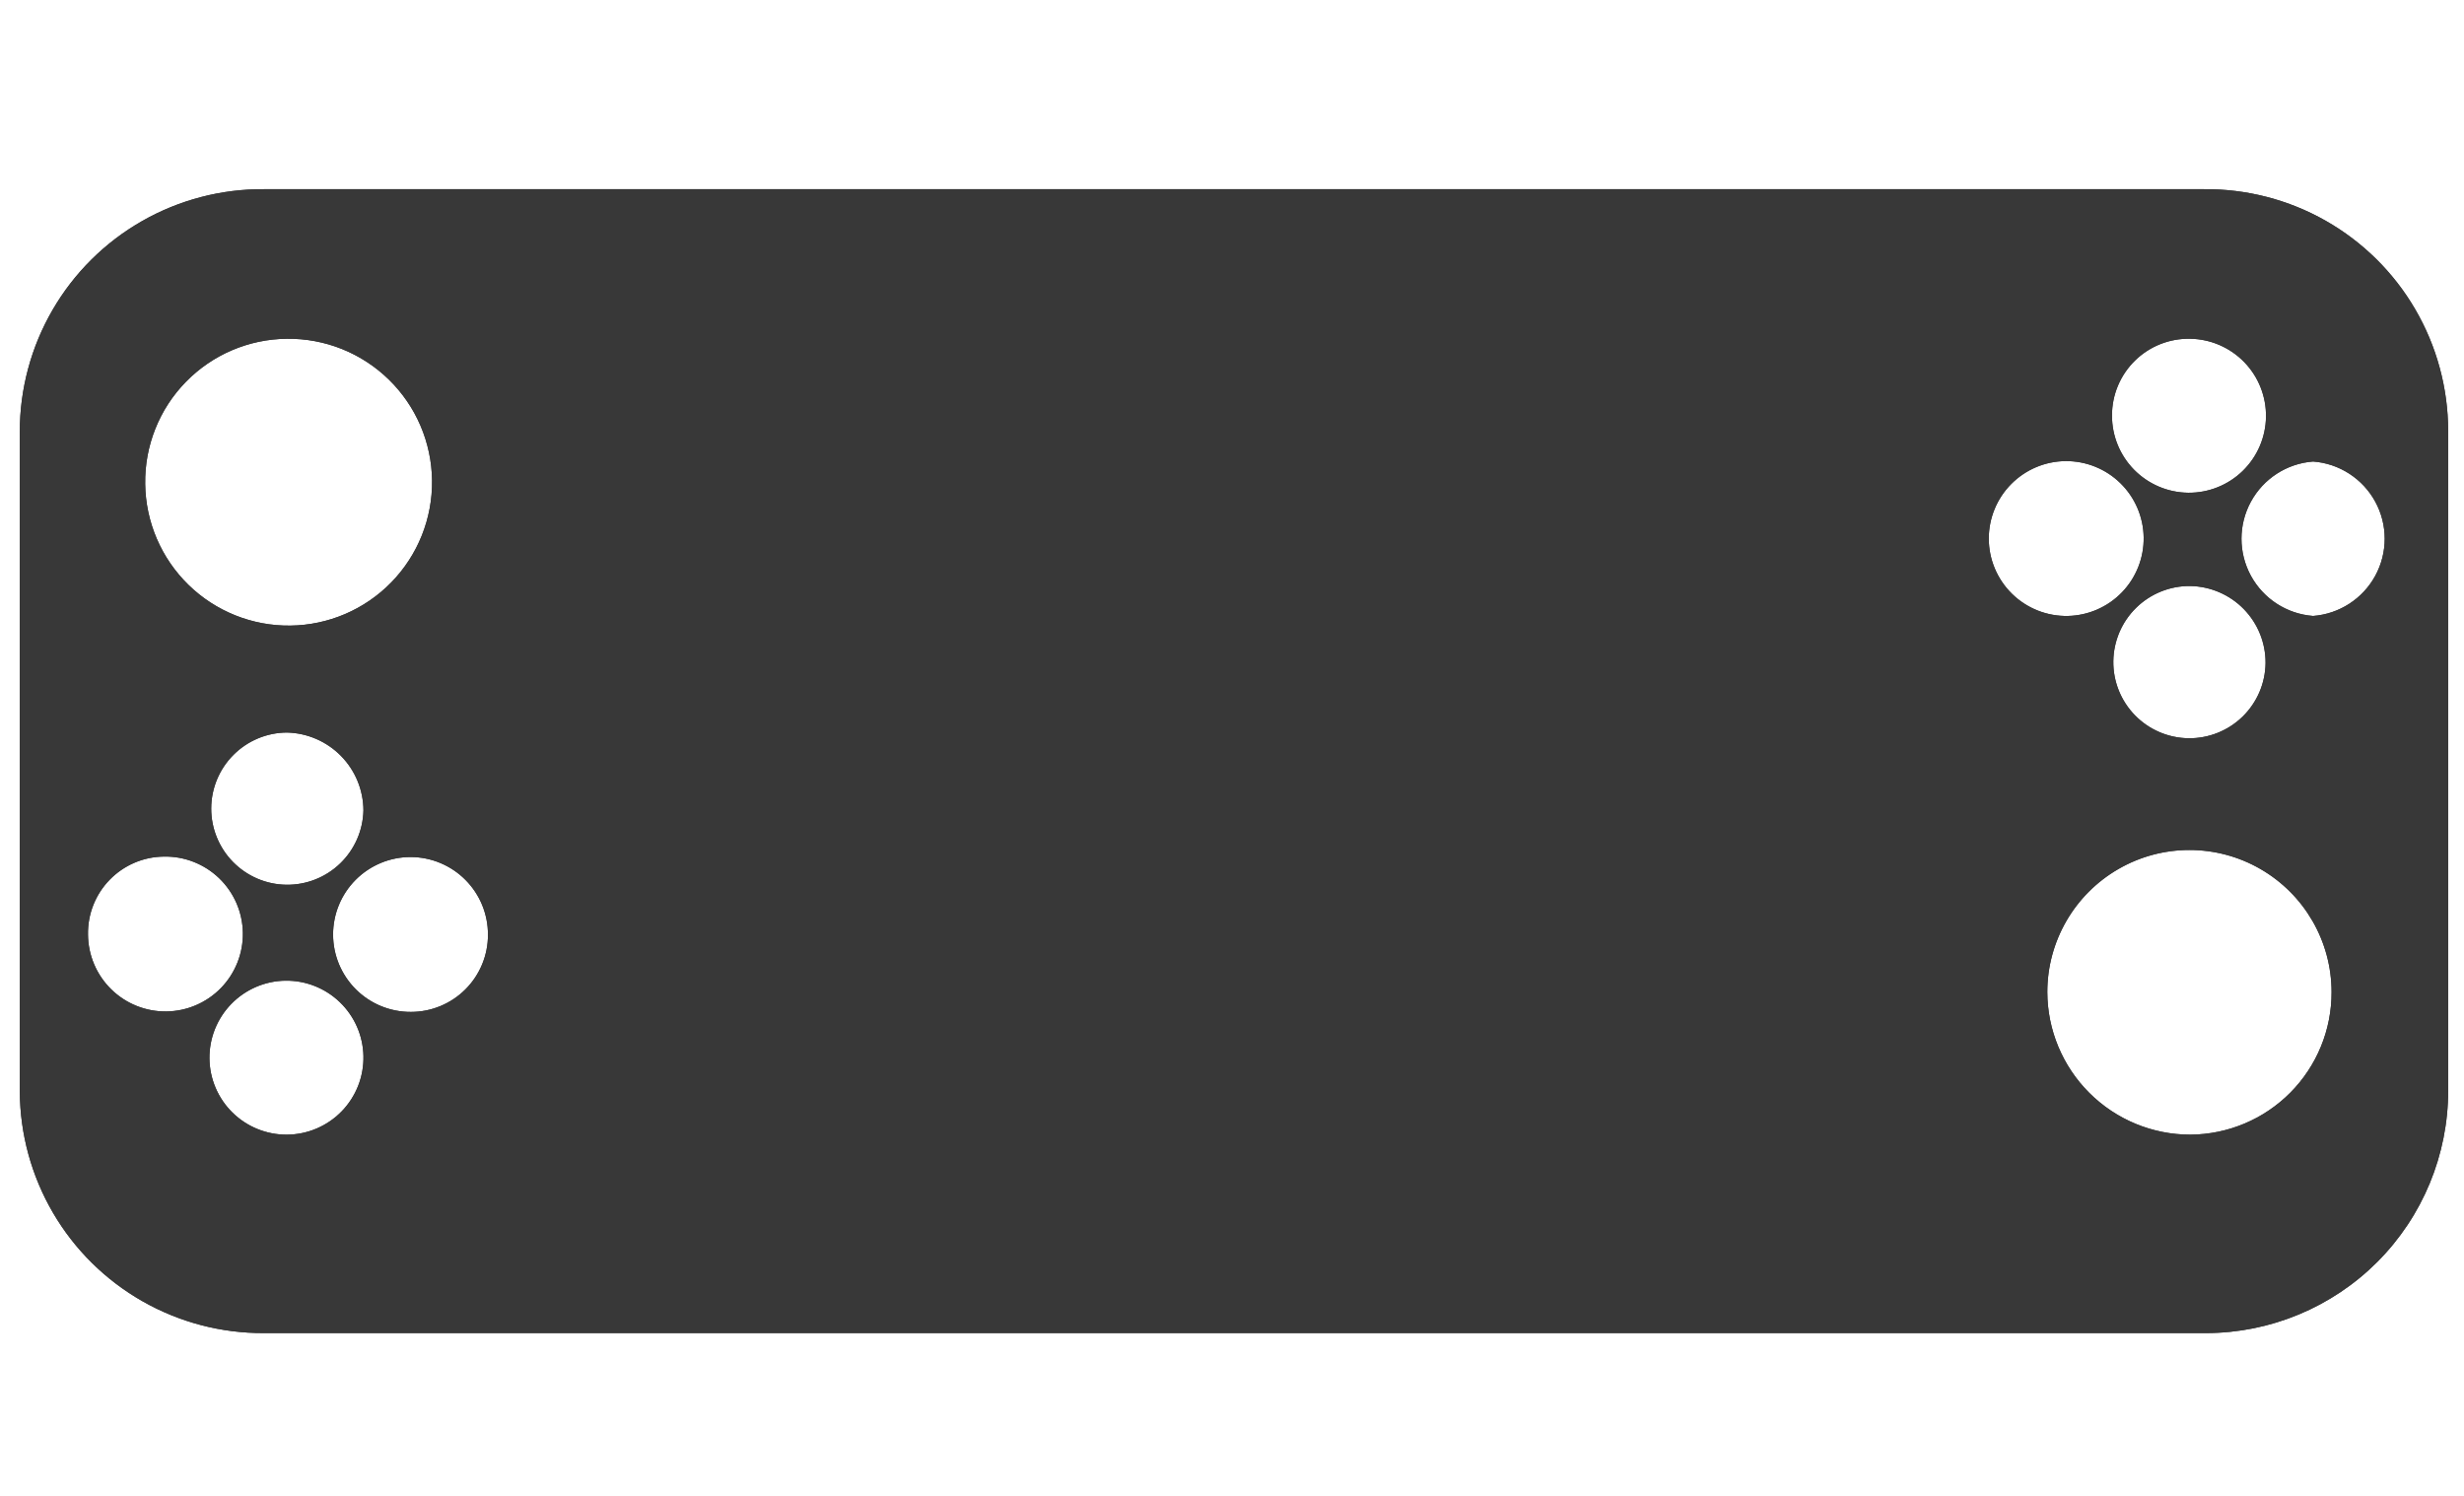<svg id="レイヤー_1" data-name="レイヤー 1" xmlns="http://www.w3.org/2000/svg" xmlns:xlink="http://www.w3.org/1999/xlink" viewBox="0 0 56 34"><defs><style>.cls-1,.cls-2{fill:none;}.cls-1{clip-rule:evenodd;}.cls-3{clip-path:url(#clip-path);}.cls-4{clip-path:url(#clip-path-2);}.cls-5{isolation:isolate;}.cls-6{clip-path:url(#clip-path-3);}.cls-7{fill:#373838;}.cls-8{fill:#383838;}.cls-9{clip-path:url(#clip-path-7);}.cls-10{clip-path:url(#clip-path-8);}.cls-11{clip-path:url(#clip-path-9);}.cls-12{clip-path:url(#clip-path-10);}.cls-13{clip-path:url(#clip-path-12);}.cls-14{clip-path:url(#clip-path-13);}.cls-15{clip-path:url(#clip-path-14);}.cls-16{clip-path:url(#clip-path-16);}</style><clipPath id="clip-path"><path class="cls-1" d="M50.09,4.3H46l-.09,0v0H10.14v0L10,4.3H6A5.51,5.51,0,0,0,.45,9.81v15A5.52,5.52,0,0,0,6,30.3H10l.12,0v0H46v0l.09,0h4.05a5.51,5.51,0,0,0,5.5-5.51v-15A5.5,5.5,0,0,0,50.09,4.3Zm-.31,3.4A1.75,1.75,0,1,1,48,9.44,1.74,1.74,0,0,1,49.78,7.7Zm1.71,7.37a1.73,1.73,0,1,1-1.71-1.75A1.74,1.74,0,0,1,51.49,15.07ZM6.52,7.7A3.26,3.26,0,1,1,3.3,11,3.25,3.25,0,0,1,6.52,7.7ZM8.26,18.42a1.73,1.73,0,1,1-1.74-1.77A1.78,1.78,0,0,1,8.26,18.42ZM2,21.24a1.74,1.74,0,0,1,1.72-1.77A1.76,1.76,0,1,1,2,21.24Zm4.52,4.55A1.75,1.75,0,1,1,8.26,24,1.75,1.75,0,0,1,6.52,25.79ZM9.34,23a1.76,1.76,0,1,1,1.75-1.75A1.75,1.75,0,0,1,9.34,23Zm2.79,2.45H44V9.15H12.13ZM45.2,12.24A1.76,1.76,0,1,1,47,14,1.76,1.76,0,0,1,45.2,12.24Zm4.58,13.55a3.25,3.25,0,0,1-3.25-3.24,3.23,3.23,0,1,1,6.46,0A3.23,3.23,0,0,1,49.78,25.79ZM52.57,14a1.76,1.76,0,0,1,0-3.51,1.76,1.76,0,0,1,0,3.51Z"/></clipPath><clipPath id="clip-path-2"><rect class="cls-2" x="0.45" y="4.3" width="56" height="26"/></clipPath><clipPath id="clip-path-3"><rect class="cls-2" x="-21.55" y="-32.7" width="100" height="100"/></clipPath><clipPath id="clip-path-7"><path class="cls-1" d="M83.49,16.85l2-6.23h2l-2.85,8.09H82.31l-2.87-8.09h2ZM70.18,12.33V10.62h6.63v1.71h-2.4v6.38H72.56V12.33Zm31.05,5.57h17.43V29.63H101.23V17.9Zm-11,8.55h1.06v2.1H100V29.6H90.18V26.45ZM66.35,21.82h25V7h-25ZM62.66,3.67H95.09V25.16H80.31v1.29h6.38v3.16H80.31v0h-2.9v0H71V26.45h6.38V25.16H62.66Z"/></clipPath><clipPath id="clip-path-8"><rect class="cls-2" x="62.66" y="3.67" width="56" height="26"/></clipPath><clipPath id="clip-path-9"><rect class="cls-2" x="40.66" y="-33.33" width="99" height="100"/></clipPath><clipPath id="clip-path-10"><rect class="cls-2" x="41.04" y="-33.33" width="98" height="100"/></clipPath><clipPath id="clip-path-12"><path class="cls-1" d="M-16.64,19.73l-3.24-8.46-1.57,8.46ZM-20.48,4H-47l-3.34,15.73h26.52Zm-6.14,12.81H-46.3l2.1-9.87h19.68Zm-26.5,6.13h-1.7v1.21h0a.14.14,0,0,0,0,.07v2.45A3.33,3.33,0,0,0-51.49,30h9.05a3.34,3.34,0,0,0,3.35-3.33V24.22a.14.14,0,0,0,0-.07h0V22.94h-14Zm9.31.38a1.22,1.22,0,0,1,1.21,1.22,1.21,1.21,0,0,1-1.21,1.21A1.22,1.22,0,0,1-45,24.54,1.22,1.22,0,0,1-43.81,23.32Zm-7.12,5.4a2.25,2.25,0,0,1-2.25-2.24,2.25,2.25,0,0,1,2.25-2.24,2.27,2.27,0,0,1,2.26,2.24A2.27,2.27,0,0,1-50.93,28.72Zm4-2.24a1.23,1.23,0,0,1,1.22-1.2,1.21,1.21,0,0,1,1.21,1.2,1.2,1.2,0,0,1-1.21,1.19A1.22,1.22,0,0,1-47,26.48Zm3.17,3.13A1.2,1.2,0,0,1-45,28.42a1.21,1.21,0,0,1,1.22-1.2,1.21,1.21,0,0,1,1.21,1.2A1.2,1.2,0,0,1-43.81,29.61Zm1.94-1.94a1.2,1.2,0,0,1-1.21-1.19,1.21,1.21,0,0,1,1.21-1.2,1.21,1.21,0,0,1,1.21,1.2A1.2,1.2,0,0,1-41.87,27.67Zm26.06-4.73H-31.54v1.21h0a.14.14,0,0,0,0,.07v2.45A3.33,3.33,0,0,0-28.21,30h9.05a3.35,3.35,0,0,0,3.35-3.33V24.22a.14.14,0,0,0,0-.07h0Zm-4.72.38a1.22,1.22,0,0,1,1.21,1.22,1.21,1.21,0,0,1-1.21,1.21,1.22,1.22,0,0,1-1.22-1.21A1.22,1.22,0,0,1-20.53,23.32Zm-7.13,5.4a2.25,2.25,0,0,1-2.24-2.24,2.25,2.25,0,0,1,2.24-2.24,2.27,2.27,0,0,1,2.27,2.24A2.27,2.27,0,0,1-27.66,28.72Zm3.95-2.24a1.24,1.24,0,0,1,1.23-1.2,1.21,1.21,0,0,1,1.21,1.2,1.2,1.2,0,0,1-1.21,1.19A1.23,1.23,0,0,1-23.71,26.48Zm3.18,3.13a1.2,1.2,0,0,1-1.22-1.19,1.21,1.21,0,0,1,1.22-1.2,1.21,1.21,0,0,1,1.21,1.2A1.2,1.2,0,0,1-20.53,29.61Zm1.94-1.94a1.2,1.2,0,0,1-1.21-1.19,1.21,1.21,0,0,1,1.21-1.2,1.2,1.2,0,0,1,1.2,1.2A1.19,1.19,0,0,1-18.59,27.67Z"/></clipPath><clipPath id="clip-path-13"><rect class="cls-2" x="-61.82" y="4" width="56" height="26"/></clipPath><clipPath id="clip-path-14"><rect class="cls-2" x="-84.82" y="-33" width="100" height="100"/></clipPath><clipPath id="clip-path-16"><rect class="cls-2" x="-54.82" y="4" width="40" height="26"/></clipPath></defs><title>handheld</title><g class="cls-3"><g class="cls-4"><g class="cls-5"><g class="cls-6"><g class="cls-4"><rect class="cls-7" x="-4.55" y="-0.7" width="65.13" height="36"/></g><g class="cls-6"><g class="cls-4"><rect class="cls-8" x="-26.55" y="-37.7" width="110" height="110"/></g></g></g></g></g></g><g class="cls-9"><g class="cls-10"><g class="cls-5"><g class="cls-11"><g class="cls-12"><g class="cls-10"><rect class="cls-8" x="36.04" y="-38.33" width="108" height="110"/></g></g></g></g></g></g><g class="cls-13"><g class="cls-14"><g class="cls-5"><g class="cls-15"><g class="cls-15"><g class="cls-16"><rect class="cls-8" x="-89.82" y="-38" width="110" height="110"/></g></g></g></g></g></g></svg>